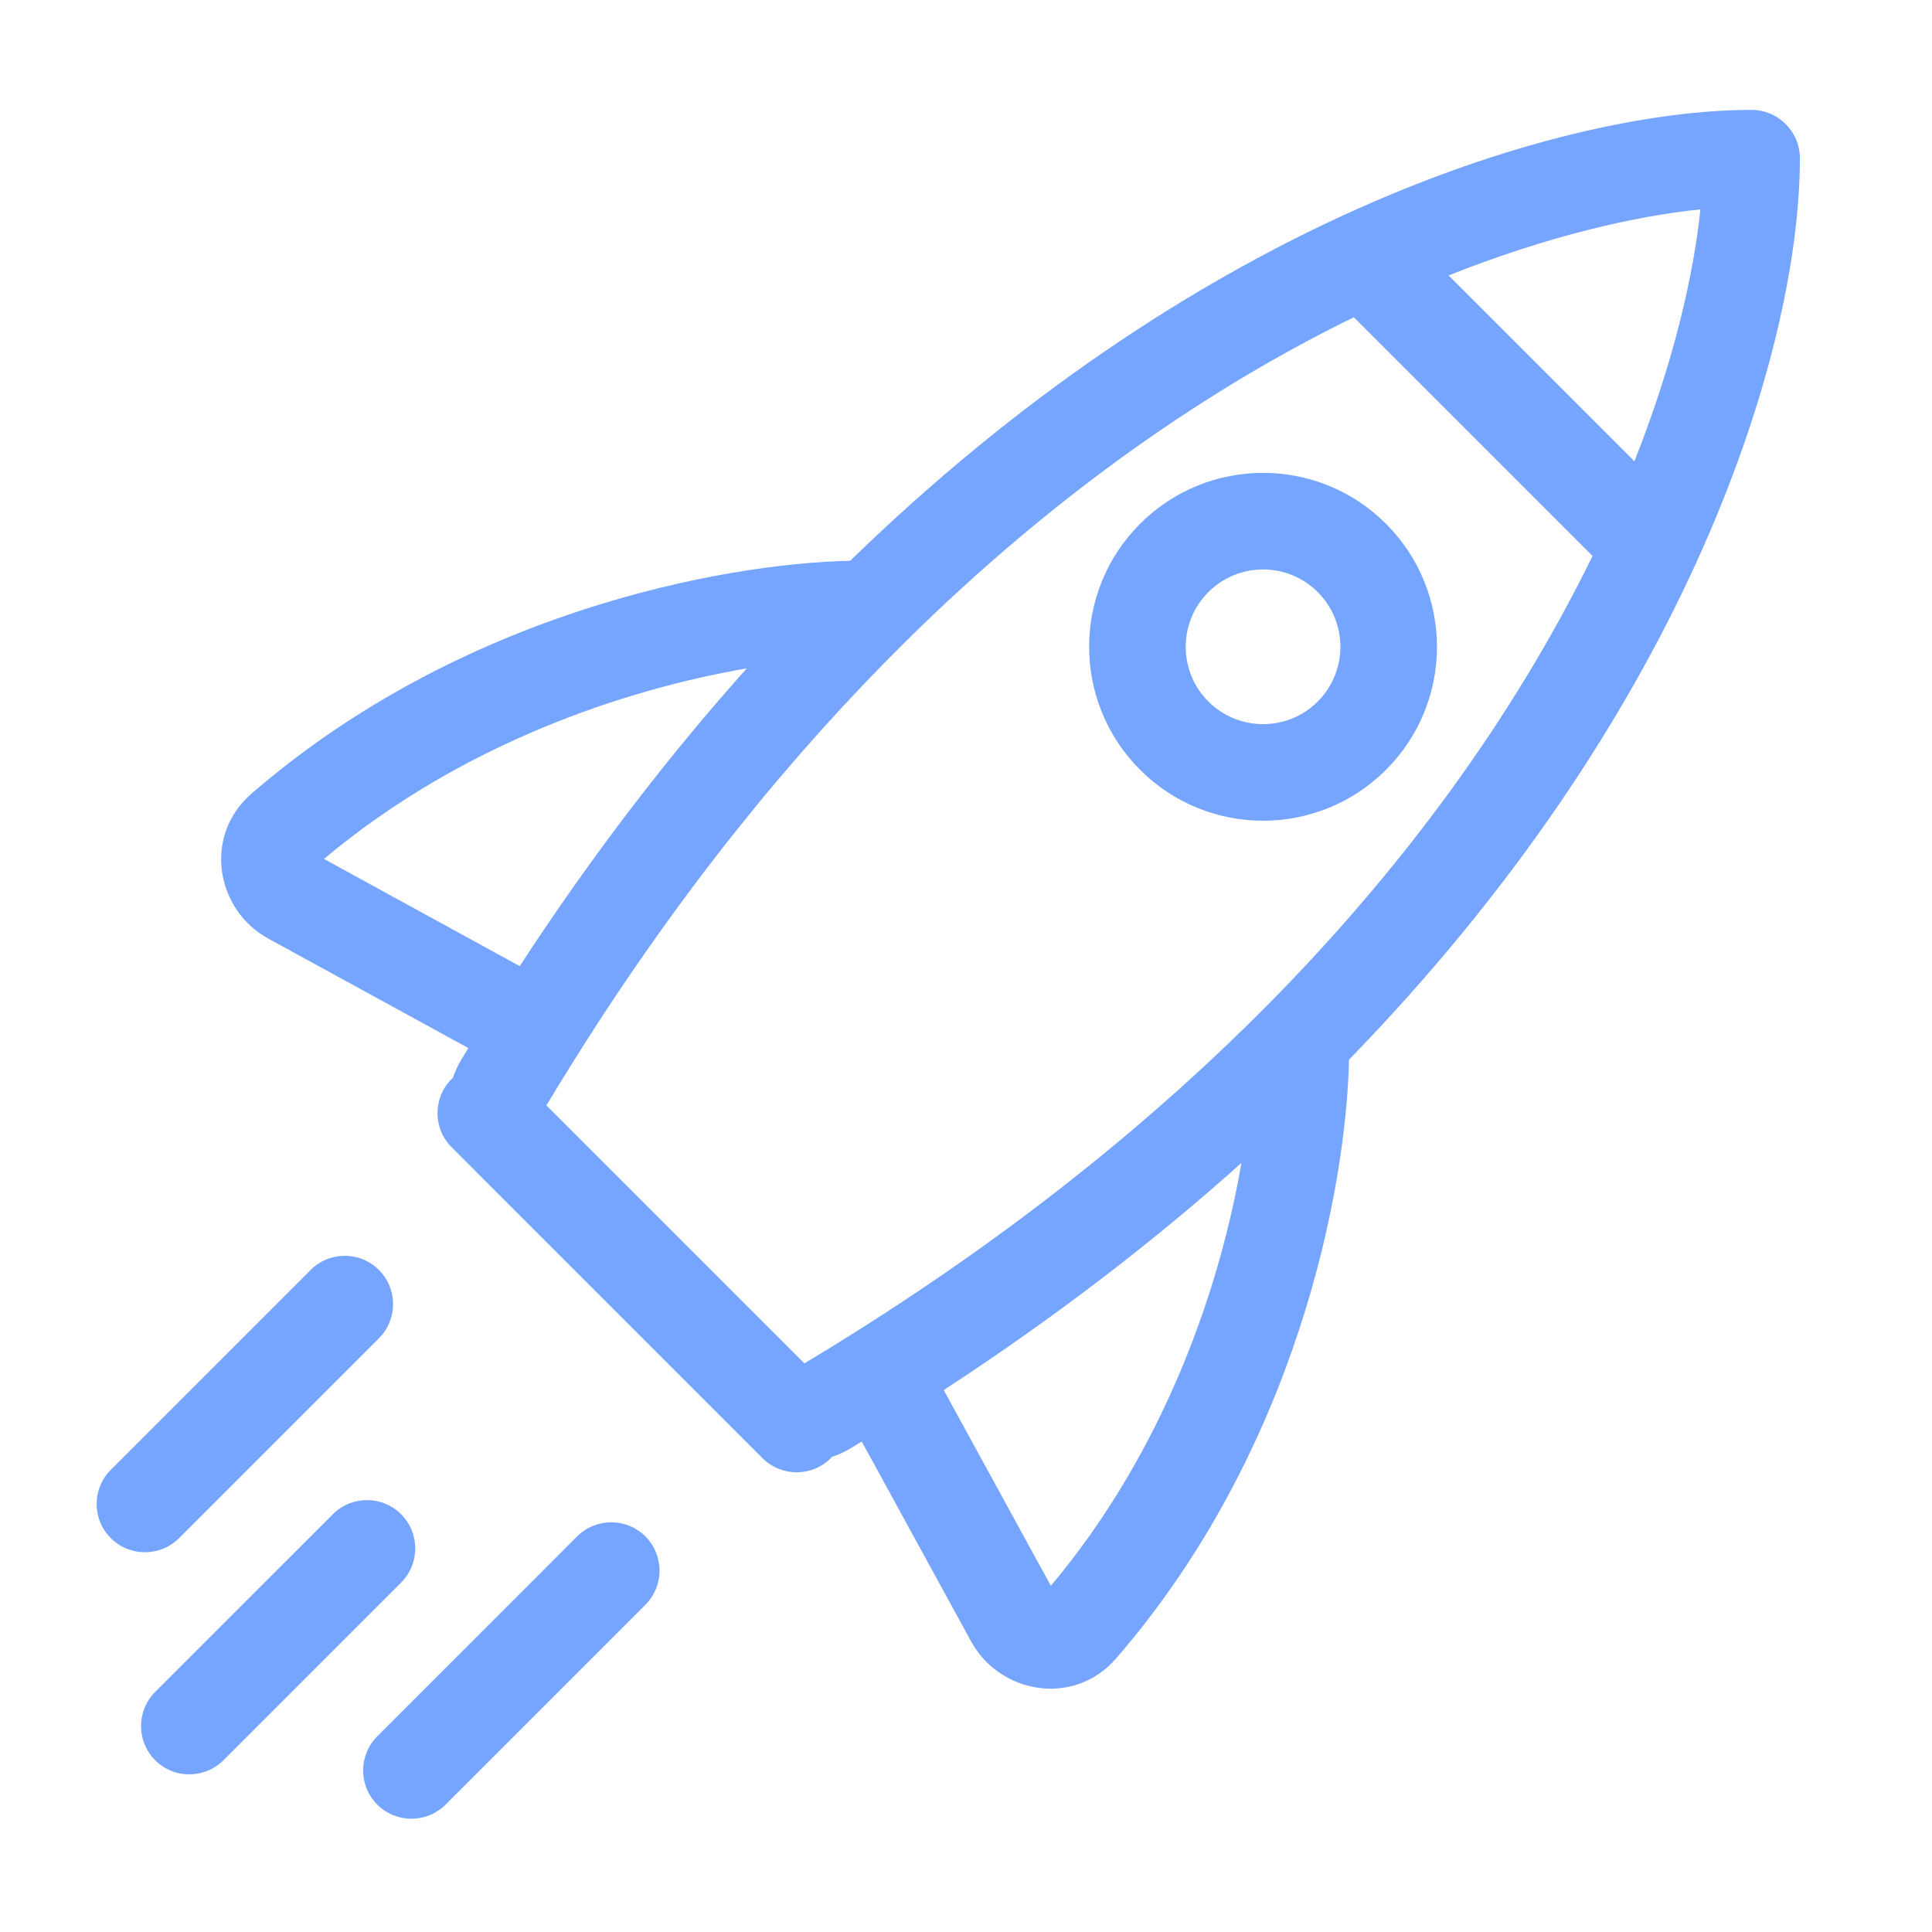 <svg width="32" height="32" viewBox="0 0 32 32" fill="none" xmlns="http://www.w3.org/2000/svg">
<path d="M9.559 25.448C9.871 25.136 10.378 25.136 10.69 25.448C11.002 25.761 11.003 26.267 10.69 26.58L7.38 29.89C7.068 30.202 6.561 30.202 6.249 29.89C5.936 29.578 5.937 29.071 6.249 28.759L9.559 25.448Z" fill="#76A5FF"/>
<path d="M5.513 25.081C5.825 24.768 6.332 24.768 6.644 25.081C6.956 25.393 6.956 25.899 6.644 26.212L3.701 29.155C3.389 29.467 2.882 29.467 2.57 29.155C2.258 28.842 2.258 28.336 2.57 28.023L5.513 25.081Z" fill="#76A5FF"/>
<path fill-rule="evenodd" clip-rule="evenodd" d="M18.883 8.676C20.008 7.551 21.832 7.551 22.957 8.676C24.082 9.801 24.082 11.625 22.957 12.75C21.832 13.875 20.008 13.875 18.883 12.75C17.758 11.625 17.758 9.801 18.883 8.676ZM21.826 9.807C21.325 9.307 20.515 9.307 20.015 9.807C19.514 10.307 19.514 11.119 20.014 11.619C20.514 12.119 21.326 12.119 21.826 11.619C22.326 11.119 22.326 10.307 21.826 9.807Z" fill="#76A5FF"/>
<path fill-rule="evenodd" clip-rule="evenodd" d="M29.011 1.82C29.224 1.82 29.417 1.904 29.56 2.039C29.614 2.09 29.661 2.149 29.7 2.214C29.705 2.223 29.71 2.231 29.715 2.24C29.777 2.353 29.812 2.483 29.812 2.621C29.812 4.232 29.331 6.629 28.069 9.377C26.911 11.898 25.086 14.732 22.344 17.551C22.296 19.706 21.473 24.021 18.488 27.467C17.786 28.277 16.56 28.053 16.087 27.191L14.273 23.876C14.207 23.916 14.141 23.957 14.074 23.997C13.98 24.053 13.881 24.096 13.78 24.13C13.774 24.137 13.768 24.145 13.761 24.152C13.449 24.464 12.943 24.464 12.63 24.152L12.254 23.776C12.252 23.773 12.248 23.771 12.246 23.768L7.865 19.387C7.862 19.384 7.859 19.38 7.856 19.377L7.481 19.002C7.168 18.69 7.168 18.183 7.481 17.871C7.488 17.864 7.495 17.858 7.502 17.852C7.536 17.751 7.579 17.653 7.636 17.559C7.676 17.492 7.717 17.426 7.757 17.359L4.442 15.545C3.579 15.073 3.356 13.847 4.166 13.145C7.612 10.16 11.926 9.336 14.082 9.288C16.901 6.546 19.735 4.721 22.256 3.563C25.003 2.302 27.4 1.82 29.011 1.82ZM20.562 19.262C19.13 20.545 17.494 21.809 15.631 23.024L17.406 26.266C19.33 23.973 20.218 21.258 20.562 19.262ZM22.423 5.255C20.125 6.378 17.546 8.102 14.972 10.654C13.131 12.479 11.29 14.729 9.555 17.488C9.386 17.757 9.218 18.03 9.05 18.309L13.323 22.582C13.602 22.415 13.876 22.247 14.145 22.077C16.903 20.343 19.154 18.503 20.979 16.662C23.531 14.087 25.254 11.508 26.377 9.209L22.423 5.255ZM12.37 11.07C10.374 11.415 7.659 12.303 5.366 14.227L8.608 16.002C9.823 14.139 11.087 12.503 12.37 11.07ZM28.164 3.468C27.07 3.581 25.638 3.909 23.993 4.562L27.071 7.641C27.723 5.995 28.05 4.562 28.164 3.468Z" fill="#76A5FF"/>
<path d="M5.145 21.034C5.457 20.722 5.964 20.722 6.276 21.034C6.589 21.347 6.589 21.853 6.276 22.166L2.966 25.476C2.654 25.788 2.147 25.788 1.835 25.476C1.522 25.163 1.523 24.657 1.835 24.345L5.145 21.034Z" fill="#76A5FF"/>
</svg>
